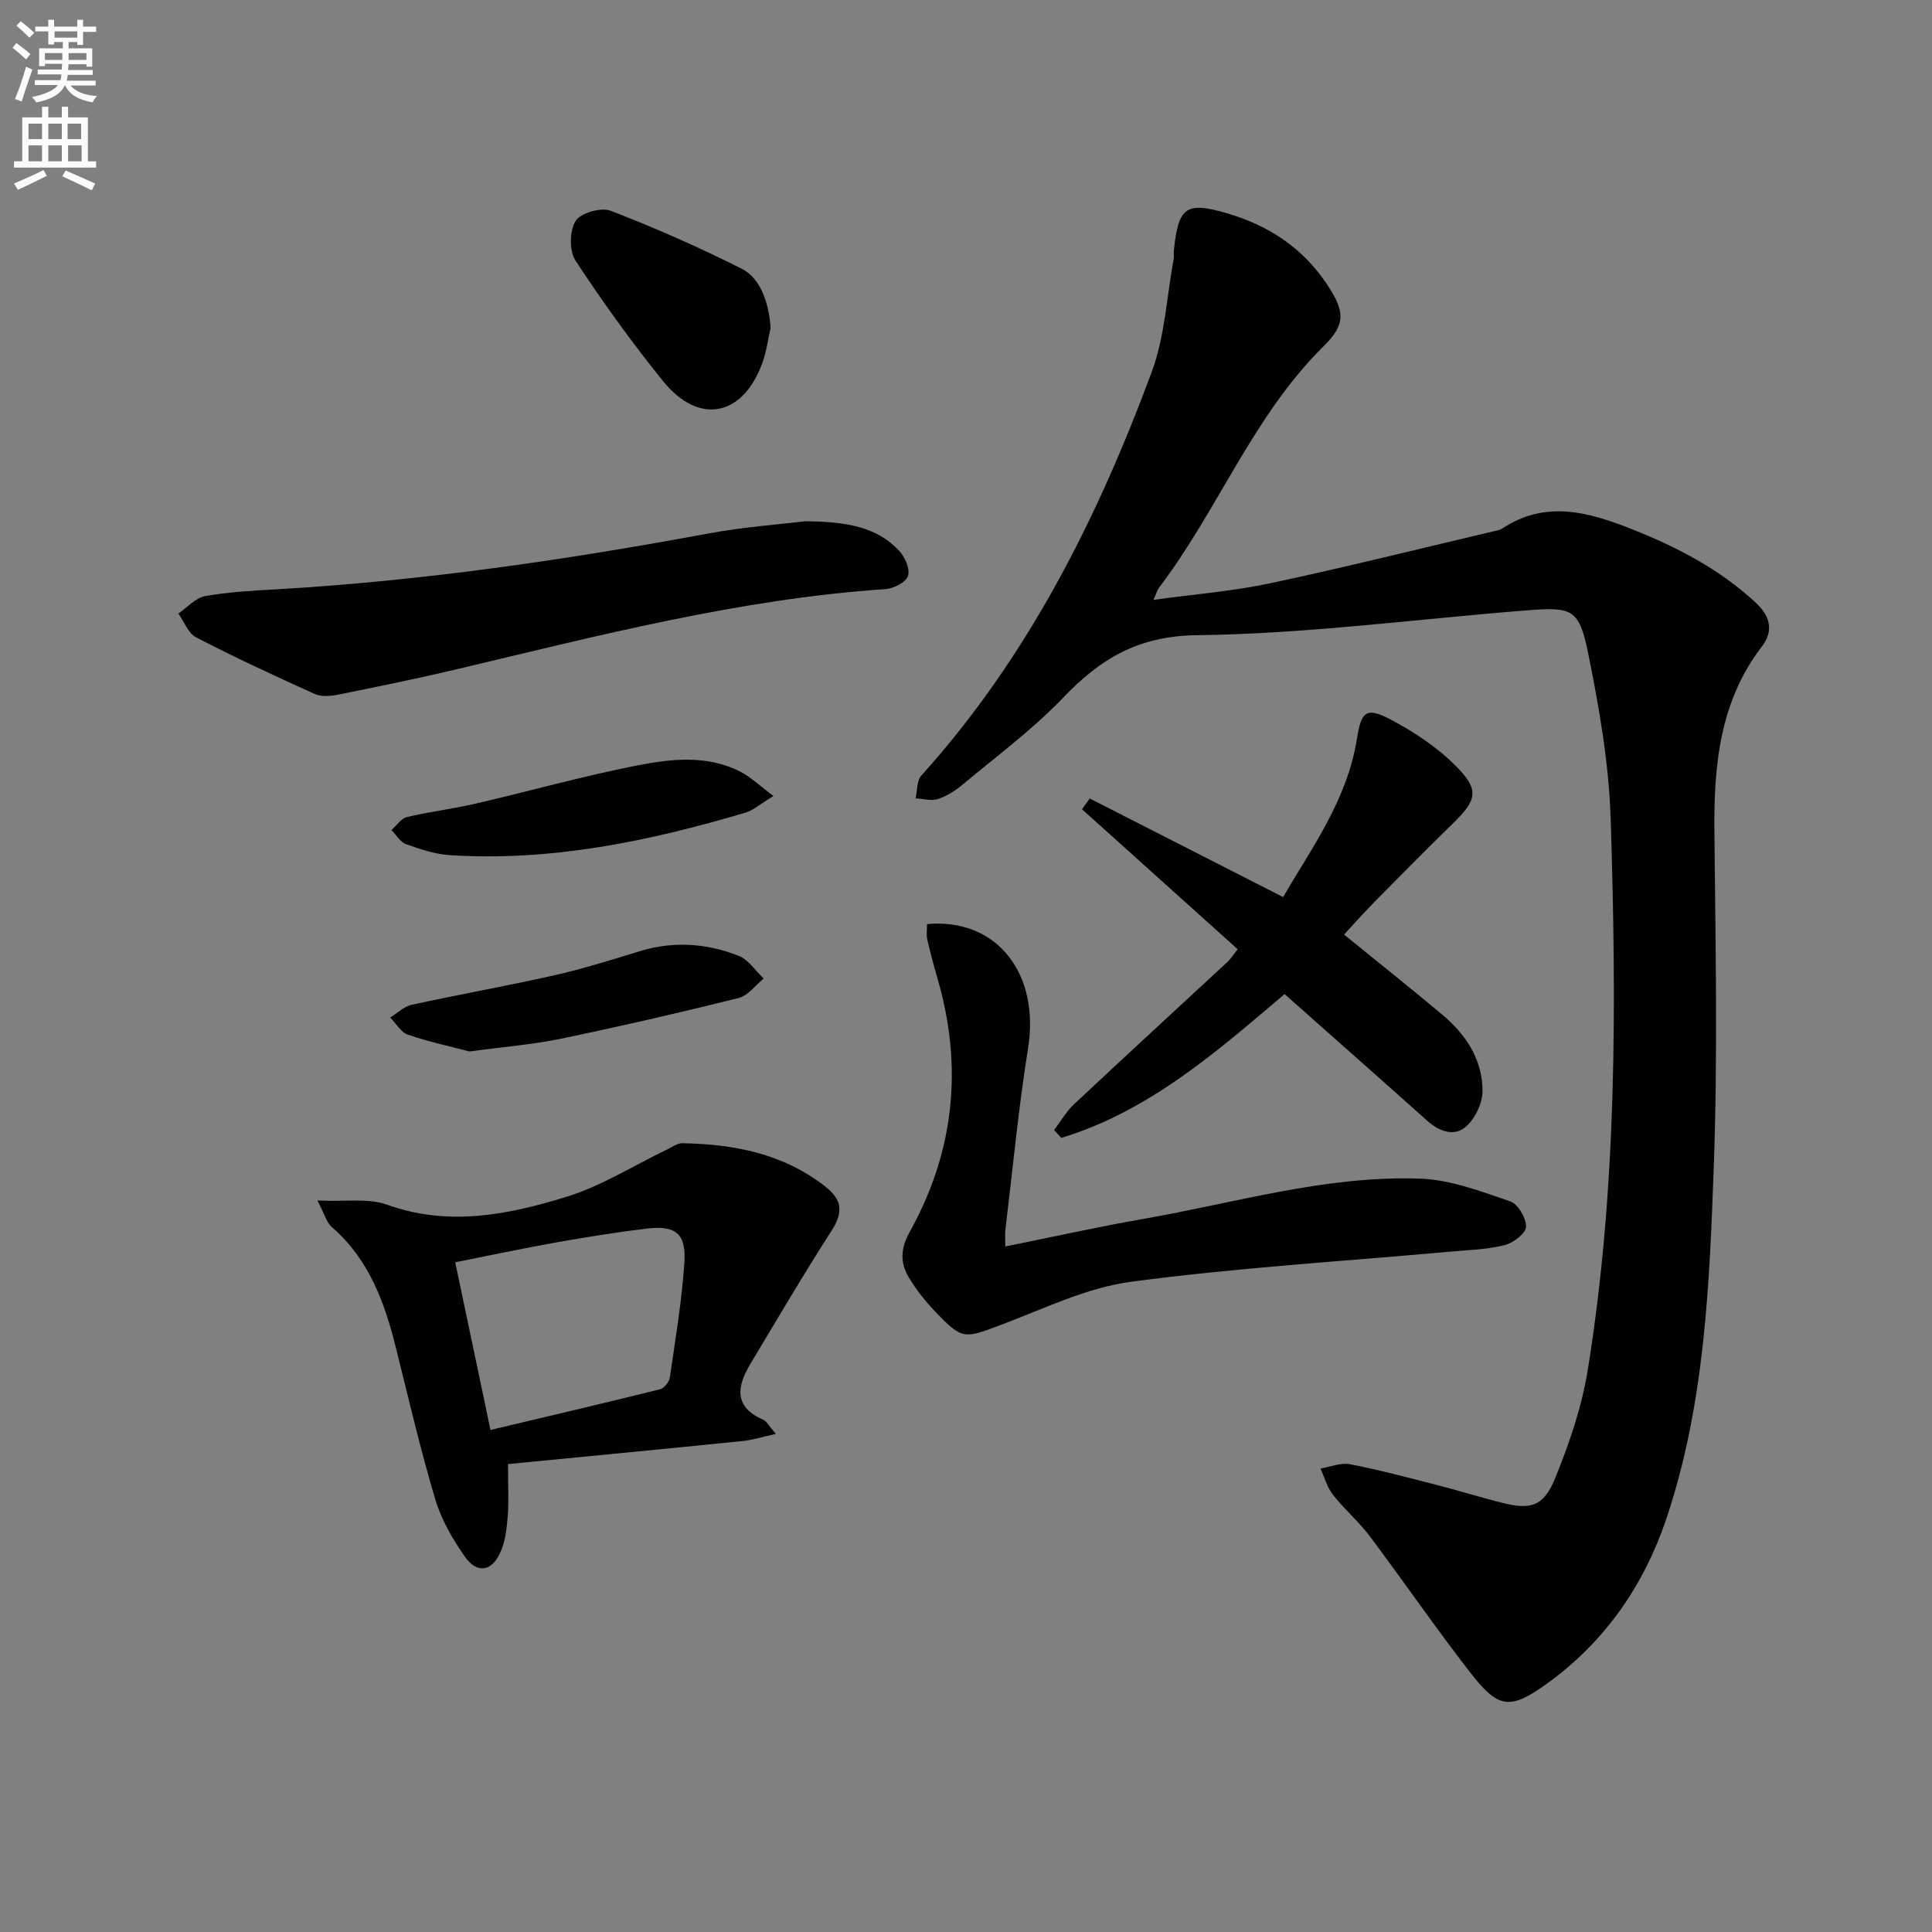 <svg enable-background="new 0 0 400 400" viewBox="0 0 400 400" xmlns="http://www.w3.org/2000/svg"><rect x="0" y="0" width="400" height="400" fill="#808080" stroke="none"/><path d="m2.6 9.9.8-1c.9.7 1.9 1.4 2.9 2.3l-.9 1.1c-1.1-1-2-1.8-2.8-2.4zm.5 10.6c.9-2.1 1.6-4.3 2.3-6.7.4.2.8.4 1.3.6-.7 2.1-1.5 4.3-2.2 6.6zm.3-15.2.9-.9c1 .8 2 1.6 2.8 2.4l-1 1c-.9-.9-1.8-1.7-2.7-2.5zm12.6-1.2h1.2v1.4h2.7v1.1h-2.7v2.7h-1.2v-.6h-1.8v1.3h4.9v3.8h-1.2v-.5h-3.7c0 .4-.1.9-.1 1.2h5.1v1h-5.2c0 .5-.1.9-.2 1.2h6v1h-5.2c1.1 1.3 2.9 2 5.5 2.2-.4.4-.7.8-.9 1.3-2.9-.5-4.8-1.6-5.7-3.5h-.1c-.8 1.7-2.7 2.9-5.9 3.5-.2-.4-.6-.8-.9-1.1 2.8-.6 4.6-1.4 5.4-2.5h-4.8v-1h5.3c.1-.3.2-.7.2-1.2h-4.9v-1h5c0-.4 0-.8.1-1.2h-3.6v.5h-1.2v-3.7h4.9v-1.3h-1.8v.5h-1.2v-2.7h-2.7v-1h2.7v-1.4h1.2v1.4h4.8zm-6.7 8.3h3.6c0-.4 0-.9 0-1.4h-3.6zm1.9-4.6h4.8v-1.3h-4.7v1.3zm6.7 3.2h-3.7v1.4h3.7z" fill="#fbfafc"/><path d="m8.7 22.1h1.3v2.2h2.8v-2.2h1.3v2.2h4.1v9.1h1.7v1.3h-17v-1.3h1.7v-9.1h4.1zm.3 13.1.7 1.2c-1.8.9-3.8 1.9-6 2.9-.2-.4-.5-.8-.8-1.3 2.3-1 4.4-1.9 6.1-2.8zm-3.1-6.4h2.8v-3.2h-2.8zm0 4.6h2.8v-3.3h-2.8zm4.1-4.6h2.8v-3.2h-2.8zm0 4.6h2.8v-3.3h-2.8zm3.6 1.9c2.1.9 4.1 1.8 6.1 2.7l-.7 1.4c-2.2-1.1-4.2-2-6.1-2.9zm3.2-9.7h-2.8v3.2h2.8zm-2.7 7.8h2.8v-3.3h-2.8z" fill="#fbfafc"/><g fill="#010104"><path d="m238.83 124.19c8.5-1.17 16.43-1.79 24.15-3.43 15.73-3.35 31.34-7.26 47-10.94.32-.08.67-.15.94-.33 9-6.01 17.88-3.52 26.93.06 9.37 3.71 18.11 8.26 25.58 15.15 3.12 2.88 3.84 5.9 1.32 9.19-8.74 11.42-9.93 24.61-9.8 38.33.22 22.99.7 46.02-.12 68.98-.89 24.71-1.86 49.6-9.87 73.35-4.62 13.68-12.67 25.32-24.48 33.88-7.9 5.72-10.24 5.38-16.16-2.25-7.14-9.2-13.73-18.81-20.72-28.12-2.29-3.05-5.26-5.58-7.62-8.58-1.21-1.54-1.75-3.6-2.59-5.43 2.04-.34 4.2-1.27 6.1-.9 6.01 1.16 11.95 2.75 17.88 4.27 4.5 1.15 8.95 2.53 13.45 3.68 6.09 1.55 8.77.84 11.17-5.08 2.91-7.17 5.49-14.67 6.72-22.27 6.12-37.8 5.96-75.94 4.77-114.05-.36-11.53-2.36-23.11-4.67-34.46-1.85-9.09-3.26-9.61-12.43-8.89-22.86 1.78-45.7 4.88-68.57 5.16-12.24.15-20.02 4.91-27.77 13.01-6.3 6.57-13.73 12.06-20.75 17.93-1.51 1.26-3.28 2.39-5.13 2.99-1.37.44-3.05-.07-4.6-.16.38-1.6.24-3.65 1.2-4.72 21.99-24.39 36.42-53.14 47.7-83.57 2.71-7.32 3.09-15.51 4.52-23.3.12-.65-.01-1.34.07-2 .97-8.93 2.53-10 11.06-7.51 8.6 2.52 15.66 7.19 20.67 14.75 3.58 5.4 3.96 8.12-.66 12.67-14.72 14.5-21.93 34.01-34.19 50.12-.36.48-.51 1.13-1.1 2.47z"/><path d="m65.72 248.55c5.9.28 10.54-.53 14.39.86 12.72 4.58 25.05 2.11 37.1-1.6 7.3-2.24 13.99-6.51 20.96-9.85 1.02-.49 2.1-1.3 3.14-1.27 10.64.21 20.75 2.11 29.47 8.9 3.66 2.85 3.83 5.42 1.36 9.26-5.83 9.06-11.29 18.36-16.82 27.6-2.77 4.63-3.41 8.85 2.71 11.5.67.29 1.09 1.18 2.6 2.92-2.84.63-4.83 1.27-6.86 1.48-16.28 1.65-32.56 3.21-48.59 4.77 0 4.59.18 7.71-.06 10.79-.19 2.45-.48 5.02-1.42 7.25-1.78 4.24-4.89 4.79-7.48 1.09-2.53-3.62-4.86-7.65-6.11-11.85-3.07-10.32-5.52-20.82-8.12-31.28-2.35-9.47-5.59-18.41-13.29-25.07-1.1-.94-1.49-2.66-2.98-5.5zm35.83 47.51c11.95-2.84 23.54-5.55 35.09-8.42.85-.21 1.91-1.51 2.04-2.43 1.15-7.89 2.47-15.78 3.01-23.72.42-6.1-1.8-7.85-7.83-7.12-6.25.76-12.49 1.76-18.69 2.86-6.95 1.24-13.86 2.71-20.92 4.11 2.46 11.65 4.84 22.98 7.3 34.72z"/><path d="m191.93 191.32c14.53-1.3 23.39 10.33 20.92 25.71-2 12.45-3.17 25.03-4.69 37.56-.12.96-.02 1.95-.02 3.48 9.77-1.97 19.08-4.05 28.47-5.69 19.1-3.32 37.92-9.07 57.52-8.35 6.26.23 12.52 2.65 18.57 4.71 1.6.54 3.33 3.52 3.24 5.29-.07 1.39-2.69 3.34-4.49 3.78-3.67.9-7.54 1-11.33 1.34-21.98 1.99-44.06 3.31-65.92 6.22-9.19 1.22-18.02 5.56-26.85 8.89-7.76 2.93-8.1 3.18-13.74-2.73-2.05-2.14-3.94-4.53-5.46-7.07-1.81-3.01-1.71-5.98.17-9.36 9.26-16.61 11.11-34.15 5.8-52.44-.79-2.7-1.51-5.43-2.14-8.17-.22-.9-.05-1.92-.05-3.17z"/><path d="m225.62 165.32c13.09 6.67 26.19 13.35 40.04 20.41 5.67-9.84 13.25-19.96 15.28-32.78.89-5.62 1.88-6.67 7.02-3.96 4.89 2.58 9.7 5.8 13.57 9.71 4.86 4.91 4.23 6.97-.84 11.91-5.47 5.32-10.83 10.76-16.19 16.19-2.1 2.13-4.08 4.38-6.23 6.69 6.81 5.54 13.62 10.96 20.3 16.55 4.89 4.1 8.35 9.28 8.37 15.77.01 2.53-1.5 5.73-3.39 7.42-2.44 2.17-5.55 1.05-8.06-1.19-9.66-8.64-19.38-17.22-29.53-26.22-13.82 11.7-27.92 24.22-46.24 29.77-.49-.54-.98-1.08-1.48-1.62 1.36-1.79 2.5-3.81 4.11-5.33 10.55-9.9 21.21-19.68 31.82-29.52.71-.66 1.22-1.52 2.07-2.6-10.85-9.75-21.54-19.36-32.23-28.98.53-.73 1.07-1.47 1.61-2.22z"/><path d="m166.68 107.92c8.65.09 14.86 1.15 19.5 6.13 1.2 1.29 2.28 3.8 1.81 5.21-.44 1.31-2.98 2.6-4.67 2.71-30.3 2.05-59.55 9.67-88.92 16.63-8.06 1.91-16.18 3.56-24.3 5.2-1.58.32-3.52.51-4.91-.11-8.28-3.73-16.53-7.56-24.59-11.73-1.64-.84-2.47-3.25-3.67-4.93 1.83-1.25 3.52-3.24 5.5-3.6 4.88-.88 9.89-1.14 14.86-1.42 30.05-1.74 59.76-6.07 89.33-11.55 7.31-1.36 14.79-1.89 20.06-2.54z"/><path d="m159.55 67.85c-.55 2.41-.85 4.9-1.68 7.2-4.03 11.22-13.17 13.06-20.63 3.81-6.44-7.98-12.47-16.34-18.09-24.91-1.31-2-1.24-6.15.01-8.19 1.02-1.66 5.26-2.89 7.24-2.13 9.24 3.55 18.33 7.57 27.17 12.01 3.91 1.98 5.6 7.05 5.98 12.21z"/><path d="m160.13 164.8c-2.56 1.55-4.07 2.94-5.83 3.46-19.96 5.92-40.2 10.13-61.19 8.79-3.07-.2-6.14-1.24-9.07-2.29-1.19-.43-2.01-1.91-2.99-2.91 1.06-.93 2-2.39 3.21-2.69 4.66-1.11 9.45-1.68 14.12-2.76 11.12-2.57 22.14-5.68 33.33-7.88 7.1-1.4 14.54-2.29 21.46 1.19 2.24 1.13 4.12 2.98 6.96 5.09z"/><path d="m97.19 217.7c-3.59-.95-8.25-1.96-12.74-3.48-1.45-.49-2.45-2.33-3.66-3.55 1.47-.9 2.83-2.29 4.42-2.63 9.86-2.16 19.81-3.92 29.66-6.14 5.97-1.35 11.82-3.21 17.68-4.99 6.95-2.12 13.81-1.61 20.42 1 2.02.8 3.44 3.09 5.14 4.69-1.72 1.38-3.24 3.54-5.19 4.03-12.19 3.04-24.45 5.86-36.75 8.42-5.83 1.2-11.81 1.67-18.98 2.65z"/></g></svg>
